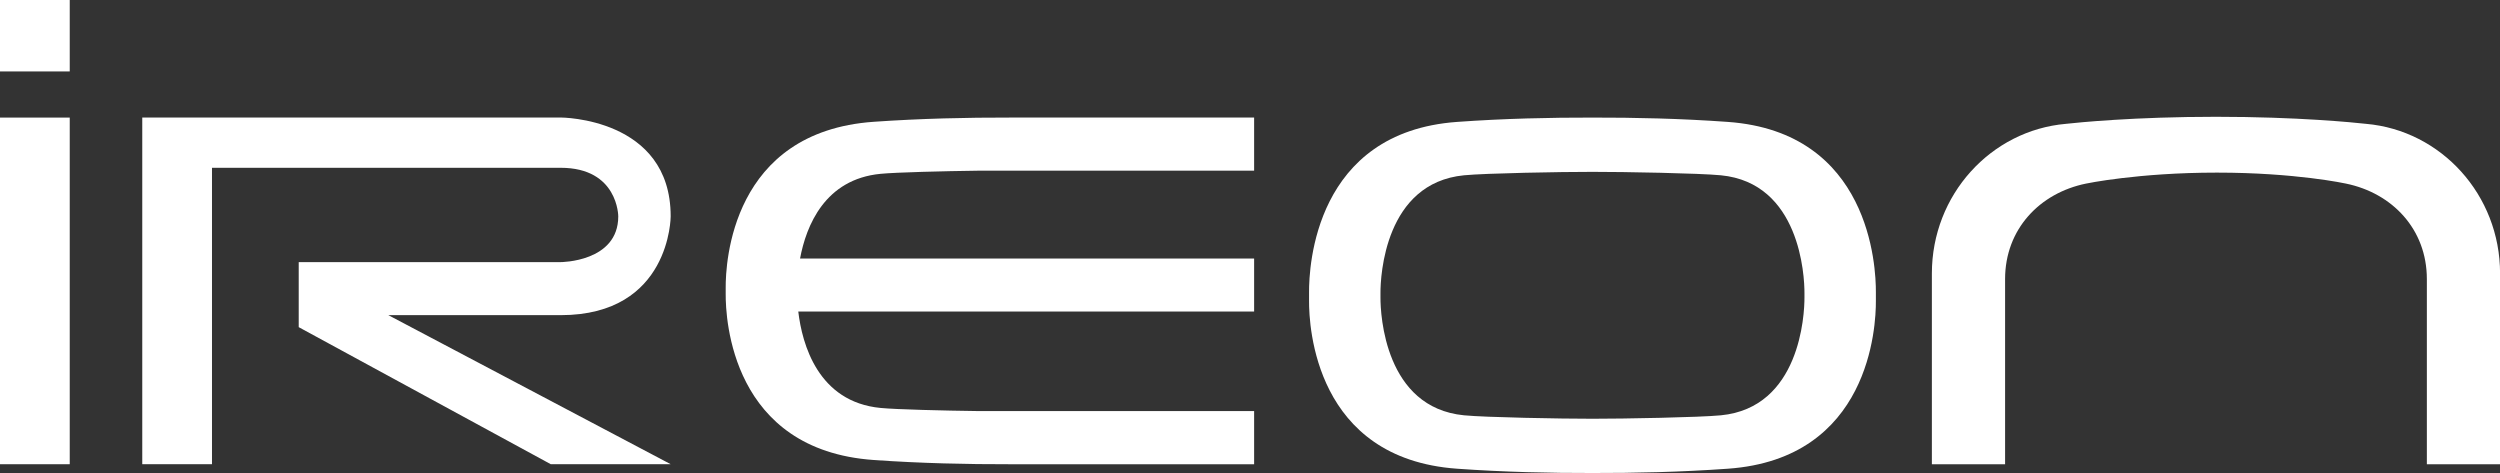 <svg width="148" height="28" viewBox="0 0 148 28" fill="none" xmlns="http://www.w3.org/2000/svg">
<rect x="0" y="0" width="148" height="28" fill="#333333" stroke="none"/>
<g clip-path="url(#clip0_1_802)">
<path d="M102.29 7.217C99.502 7.016 96.719 6.956 94.274 6.961C91.829 6.956 89.046 7.016 86.259 7.217C77.842 7.822 77.487 15.775 77.496 17.303C77.496 17.472 77.496 17.642 77.496 17.81C77.487 19.326 77.852 27.151 86.259 27.748C89.046 27.947 91.829 28.007 94.274 28.002C96.719 28.007 99.502 27.947 102.29 27.748C110.699 27.154 111.062 19.326 111.052 17.81C111.052 17.642 111.052 17.472 111.052 17.303C111.062 15.775 110.704 7.822 102.29 7.217ZM106.824 17.597C106.831 18.656 106.554 24.13 101.878 24.586C100.624 24.709 96.102 24.792 94.274 24.79C92.447 24.792 87.925 24.709 86.67 24.586C81.994 24.13 81.717 18.656 81.724 17.597C81.724 17.559 81.724 17.519 81.724 17.482C81.724 17.444 81.724 17.404 81.724 17.366C81.717 16.307 81.994 10.834 86.67 10.377C87.925 10.254 92.447 10.171 94.274 10.174C96.102 10.171 100.624 10.254 101.878 10.377C106.554 10.834 106.831 16.307 106.824 17.366C106.824 17.404 106.824 17.444 106.824 17.482C106.824 17.519 106.824 17.559 106.824 17.597Z" fill="white"/>
<path d="M59.739 6.96C57.294 6.955 54.511 7.015 51.724 7.21C43.306 7.8 42.951 15.558 42.961 17.048C42.961 17.106 42.961 17.164 42.961 17.221C42.961 17.279 42.961 17.337 42.961 17.395C42.951 18.885 43.309 26.643 51.724 27.232C54.511 27.428 57.294 27.488 59.739 27.483H74.244V24.336H57.938C55.839 24.309 53.073 24.241 52.135 24.151C48.422 23.797 47.483 20.361 47.258 18.441H74.244V15.307H47.363C47.728 13.352 48.838 10.604 52.135 10.29C53.073 10.2 55.839 10.132 57.938 10.104H74.244V6.957H59.739V6.96Z" fill="white"/>
<path d="M4.128 6.961H0V27.482H4.128V6.961Z" fill="white"/>
<path d="M33.193 6.96H8.422V27.481H12.55V9.933H33.191C36.601 9.933 36.601 12.809 36.601 12.809C36.601 15.517 33.191 15.517 33.191 15.517H17.684V19.367L32.605 27.481H39.704L22.99 18.657H33.193C39.704 18.657 39.704 12.807 39.704 12.807C39.704 6.957 33.193 6.957 33.193 6.957V6.96Z" fill="white"/>
<path d="M4.128 0H0V4.229H4.128V0Z" fill="white"/>
<path d="M140.067 7.331C139.383 7.255 136.025 6.914 131.184 6.914C126.344 6.914 122.99 7.255 122.304 7.331C117.86 7.717 114.367 11.532 114.367 16.187V27.485H118.701V16.523C118.701 13.562 120.758 11.426 123.49 10.869C123.49 10.869 126.564 10.219 131.243 10.219C135.922 10.219 138.884 10.869 138.884 10.869H138.881C141.613 11.429 143.67 13.562 143.67 16.523V27.485H148.004V16.187C148.004 11.534 144.513 7.72 140.069 7.331H140.067Z" fill="white"/>
</g>
<defs>
<clipPath id="clip0_1_802">
<rect width="148" height="28" fill="white"/>
</clipPath>
</defs>
</svg>
